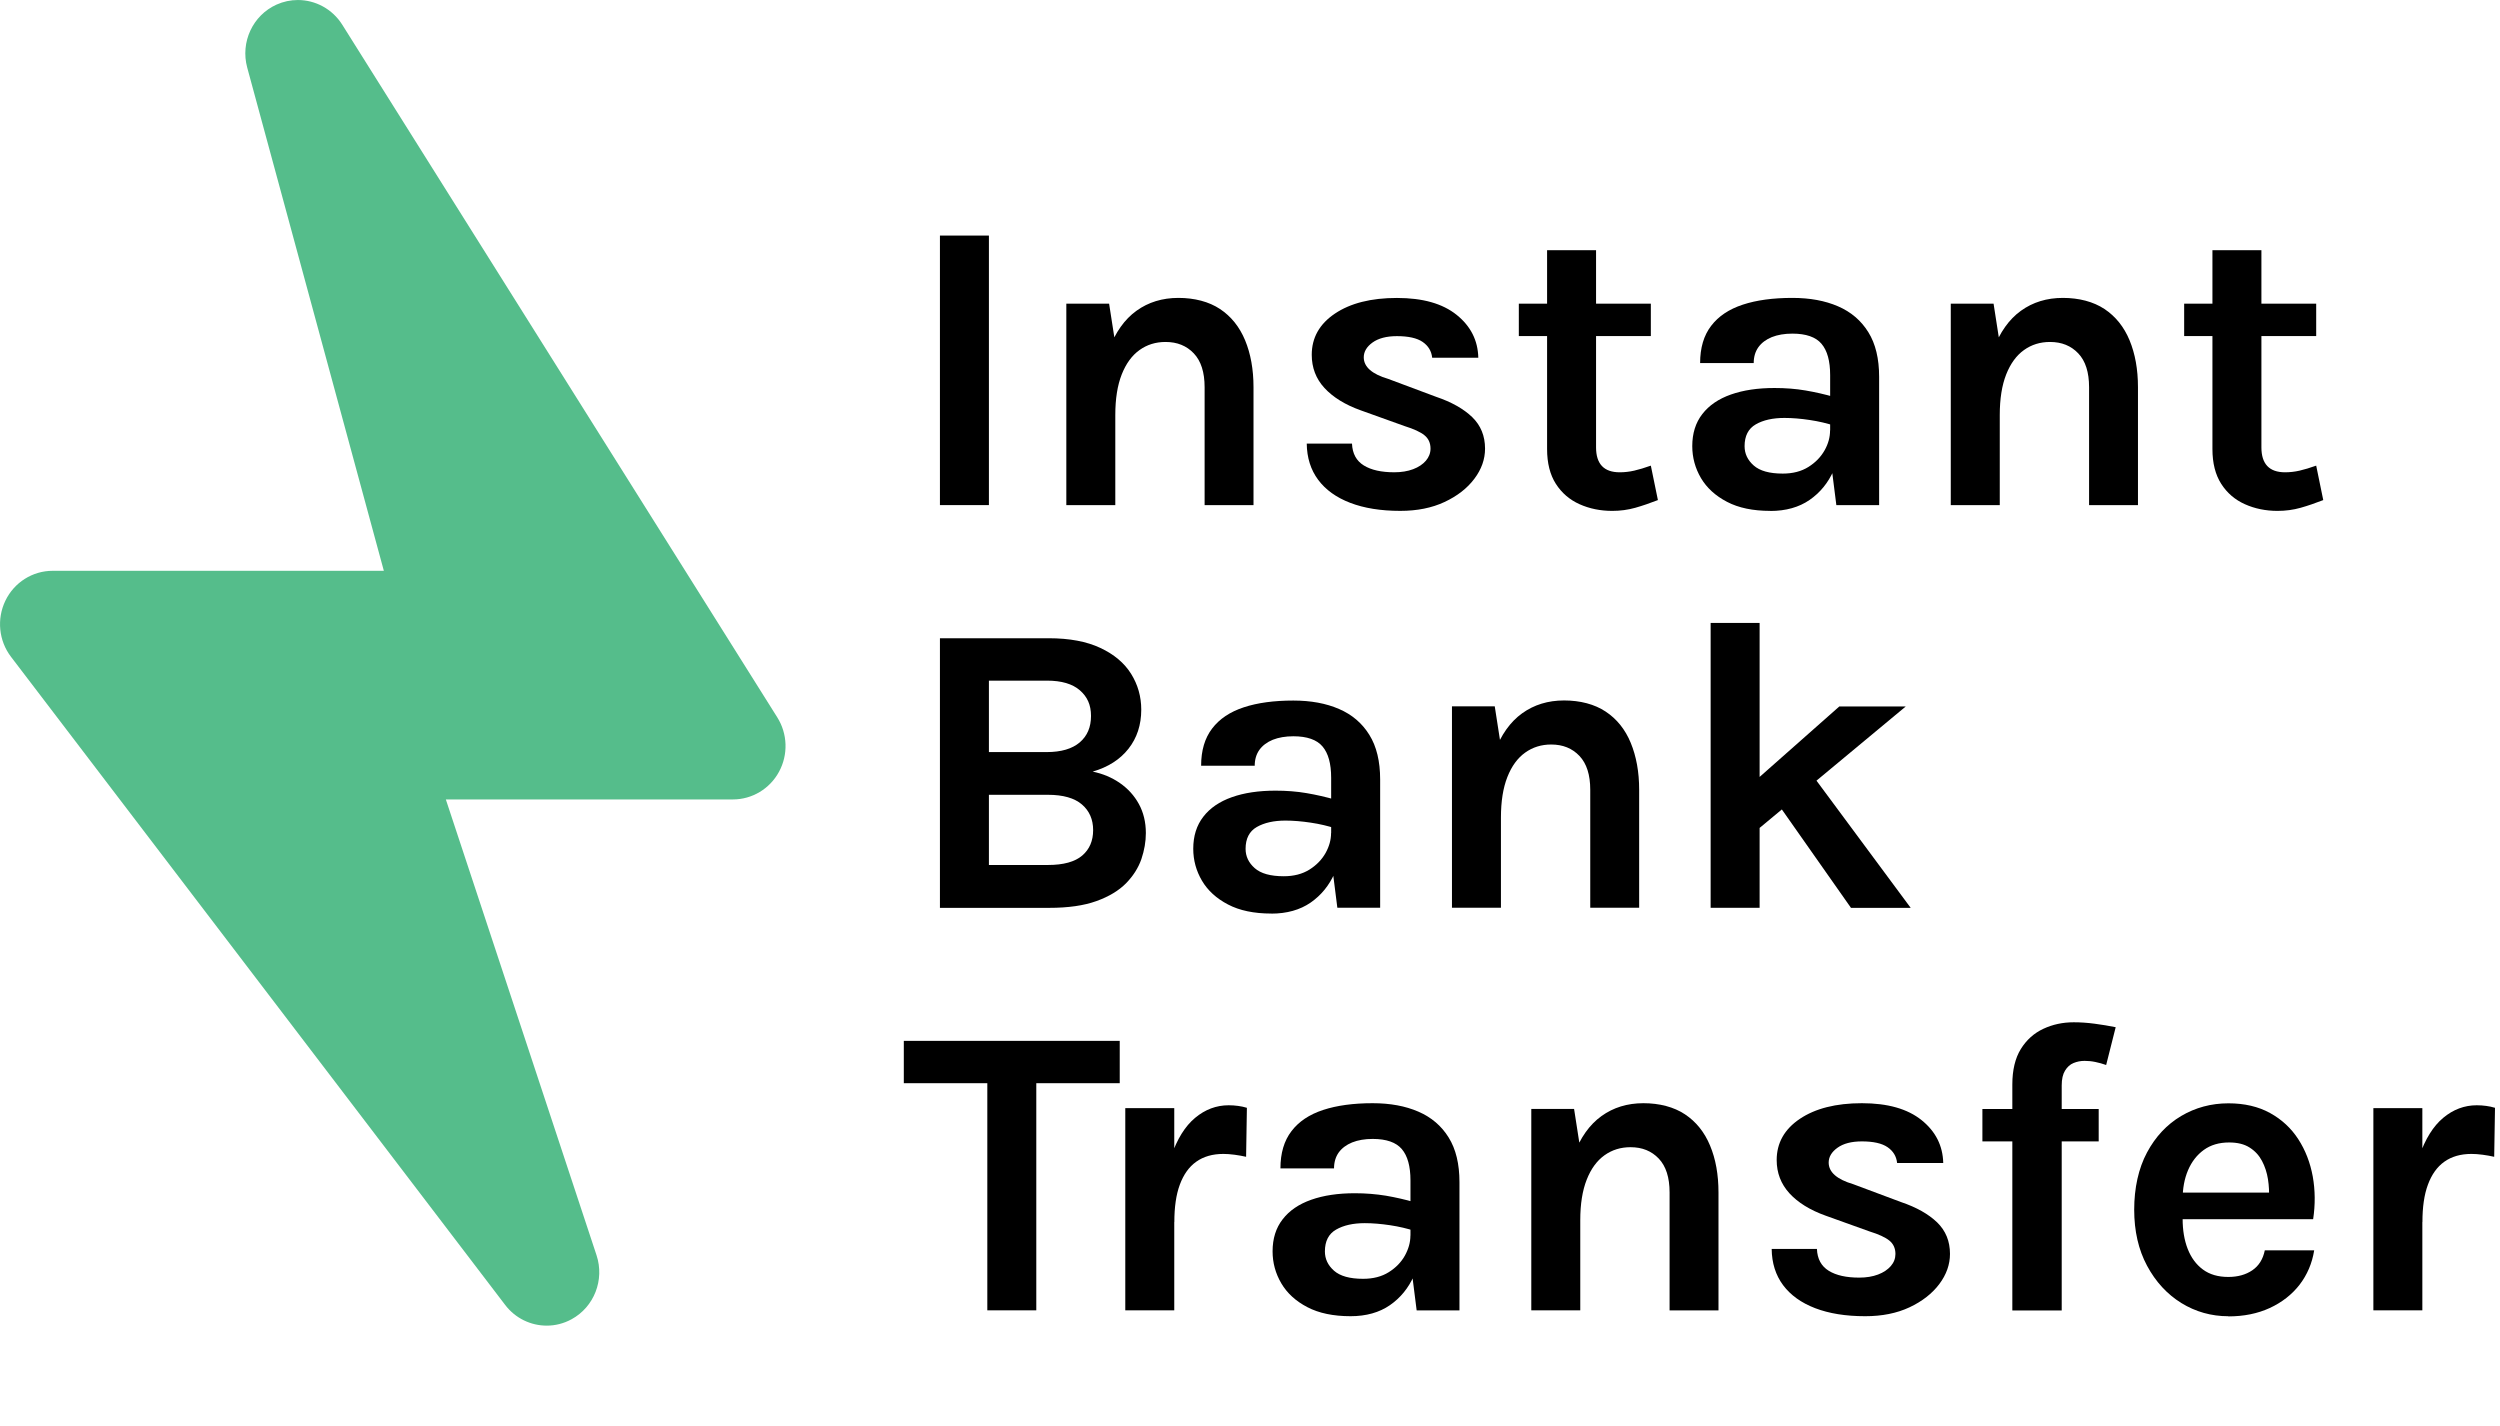 <svg width="149" height="85" viewBox="0 0 149 85" fill="none" xmlns="http://www.w3.org/2000/svg">
<g clip-path="url(#clip0_6011_67168)">
<path d="M56.02 30.104V14.04H58.939V30.104H56.02Z" fill="black"/>
<path d="M63.553 30.104V18.1H66.103L66.472 20.475V30.104H63.553ZM71.795 30.104V23.078C71.795 22.188 71.582 21.516 71.151 21.062C70.721 20.608 70.162 20.381 69.467 20.381C68.88 20.381 68.364 20.541 67.915 20.863C67.465 21.185 67.111 21.668 66.855 22.316C66.6 22.964 66.472 23.768 66.472 24.734H65.507C65.507 23.172 65.701 21.876 66.089 20.84C66.477 19.803 67.025 19.032 67.735 18.521C68.445 18.01 69.278 17.755 70.233 17.755C71.189 17.755 72.05 17.977 72.713 18.417C73.375 18.857 73.877 19.482 74.208 20.281C74.539 21.081 74.709 22.013 74.709 23.078V30.104H71.79H71.795Z" fill="black"/>
<path d="M83.451 30.448C82.297 30.448 81.303 30.287 80.475 29.97C79.647 29.653 79.008 29.194 78.564 28.598C78.119 28.002 77.892 27.278 77.882 26.44H80.579C80.603 27.037 80.84 27.467 81.284 27.741C81.729 28.016 82.335 28.148 83.101 28.148C83.522 28.148 83.896 28.087 84.223 27.964C84.549 27.841 84.8 27.671 84.984 27.458C85.164 27.245 85.259 27.003 85.259 26.738C85.259 26.402 85.136 26.133 84.894 25.939C84.653 25.745 84.26 25.565 83.726 25.399L81.105 24.458C80.163 24.122 79.444 23.672 78.938 23.124C78.431 22.575 78.18 21.912 78.18 21.146C78.18 20.133 78.639 19.31 79.562 18.69C80.485 18.07 81.715 17.758 83.257 17.758C84.8 17.758 85.978 18.094 86.816 18.766C87.653 19.438 88.084 20.289 88.107 21.321H85.358C85.316 20.923 85.126 20.611 84.79 20.379C84.454 20.148 83.939 20.034 83.257 20.034C82.638 20.034 82.155 20.162 81.805 20.412C81.455 20.663 81.28 20.961 81.28 21.297C81.28 21.865 81.767 22.296 82.742 22.584L85.59 23.649C86.513 23.961 87.232 24.368 87.743 24.86C88.254 25.357 88.509 25.981 88.509 26.738C88.509 27.372 88.296 27.973 87.871 28.536C87.445 29.104 86.853 29.563 86.096 29.918C85.339 30.273 84.459 30.448 83.461 30.448H83.451Z" fill="black"/>
<path d="M90.522 20.03V18.099H98.39V20.03H90.522ZM96.091 30.449C95.381 30.449 94.733 30.316 94.141 30.051C93.55 29.786 93.081 29.384 92.731 28.84C92.381 28.296 92.206 27.6 92.206 26.763V14.91H95.125V26.663C95.125 27.652 95.594 28.149 96.535 28.149C96.824 28.149 97.113 28.116 97.401 28.05C97.69 27.983 98.021 27.884 98.39 27.752L98.811 29.805C98.347 29.985 97.898 30.141 97.463 30.264C97.027 30.387 96.569 30.449 96.091 30.449Z" fill="black"/>
<path d="M105.51 30.449C104.478 30.449 103.617 30.27 102.931 29.91C102.24 29.55 101.724 29.077 101.379 28.495C101.034 27.908 100.859 27.274 100.859 26.588C100.859 25.831 101.057 25.193 101.459 24.677C101.857 24.161 102.425 23.773 103.163 23.513C103.901 23.253 104.762 23.125 105.76 23.125C106.413 23.125 107.028 23.172 107.61 23.272C108.192 23.371 108.77 23.503 109.347 23.669V25.377C108.893 25.23 108.401 25.112 107.861 25.032C107.326 24.951 106.82 24.909 106.352 24.909C105.661 24.909 105.088 25.036 104.644 25.292C104.199 25.547 103.977 25.983 103.977 26.593C103.977 27.038 104.156 27.421 104.521 27.743C104.885 28.065 105.462 28.226 106.252 28.226C106.853 28.226 107.364 28.093 107.785 27.828C108.207 27.563 108.524 27.232 108.746 26.839C108.968 26.446 109.072 26.049 109.072 25.651H109.763C109.763 26.517 109.602 27.317 109.281 28.046C108.959 28.774 108.481 29.361 107.852 29.796C107.222 30.232 106.437 30.454 105.505 30.454L105.51 30.449ZM109.446 30.104L109.077 27.184V22.358C109.077 21.516 108.907 20.896 108.561 20.489C108.221 20.087 107.639 19.884 106.825 19.884C106.357 19.884 105.945 19.955 105.599 20.092C105.254 20.234 104.989 20.433 104.8 20.693C104.615 20.953 104.521 21.27 104.521 21.639H101.327C101.327 20.731 101.545 19.993 101.985 19.42C102.42 18.848 103.049 18.427 103.872 18.157C104.691 17.887 105.675 17.755 106.825 17.755C107.866 17.755 108.77 17.92 109.546 18.256C110.322 18.592 110.922 19.103 111.353 19.799C111.784 20.489 111.996 21.379 111.996 22.458V30.104H109.446Z" fill="black"/>
<path d="M116.266 30.104V18.1H118.817L119.186 20.475V30.104H116.266ZM124.509 30.104V23.078C124.509 22.188 124.296 21.516 123.865 21.062C123.435 20.608 122.876 20.381 122.181 20.381C121.594 20.381 121.078 20.541 120.629 20.863C120.179 21.185 119.825 21.668 119.569 22.316C119.314 22.964 119.186 23.768 119.186 24.734H118.221C118.221 23.172 118.415 21.876 118.803 20.84C119.191 19.803 119.739 19.032 120.449 18.521C121.159 18.01 121.992 17.755 122.947 17.755C123.903 17.755 124.764 17.977 125.427 18.417C126.089 18.857 126.591 19.482 126.922 20.281C127.253 21.081 127.423 22.013 127.423 23.078V30.104H124.504H124.509Z" fill="black"/>
<path d="M130.176 20.03V18.099H138.045V20.03H130.176ZM135.745 30.449C135.036 30.449 134.387 30.316 133.796 30.051C133.204 29.786 132.736 29.384 132.386 28.84C132.036 28.296 131.861 27.6 131.861 26.763V14.91H134.78V26.663C134.78 27.652 135.248 28.149 136.19 28.149C136.479 28.149 136.767 28.116 137.056 28.05C137.345 27.983 137.676 27.884 138.045 27.752L138.466 29.805C138.002 29.985 137.553 30.141 137.117 30.264C136.682 30.387 136.223 30.449 135.745 30.449Z" fill="black"/>
<path d="M56.02 54.103V38.039H62.502C63.741 38.039 64.768 38.233 65.582 38.617C66.4 39 67.011 39.516 67.413 40.159C67.815 40.803 68.019 41.517 68.019 42.298C68.019 43.206 67.763 43.982 67.257 44.626C66.751 45.269 66.036 45.723 65.123 45.988C65.724 46.111 66.268 46.338 66.746 46.67C67.224 47.001 67.602 47.417 67.877 47.919C68.151 48.42 68.293 48.998 68.293 49.65C68.293 50.161 68.203 50.677 68.028 51.198C67.848 51.718 67.546 52.196 67.115 52.641C66.68 53.081 66.093 53.436 65.345 53.705C64.598 53.975 63.661 54.108 62.53 54.108H56.02V54.103ZM58.939 40.566V44.824H62.379C63.245 44.824 63.902 44.63 64.352 44.247C64.801 43.864 65.024 43.339 65.024 42.672C65.024 42.004 64.801 41.526 64.361 41.143C63.921 40.76 63.268 40.566 62.402 40.566H58.939ZM58.939 51.553H62.454C63.386 51.553 64.068 51.363 64.503 50.989C64.938 50.616 65.151 50.109 65.151 49.475C65.151 48.841 64.929 48.33 64.484 47.947C64.039 47.564 63.363 47.37 62.454 47.37H58.939V51.553Z" fill="black"/>
<path d="M75.77 54.448C74.738 54.448 73.877 54.268 73.191 53.908C72.5 53.549 71.984 53.075 71.639 52.493C71.294 51.907 71.118 51.273 71.118 50.587C71.118 49.83 71.317 49.191 71.719 48.675C72.117 48.159 72.685 47.771 73.423 47.511C74.156 47.251 75.022 47.123 76.02 47.123C76.673 47.123 77.288 47.17 77.87 47.27C78.452 47.369 79.03 47.502 79.607 47.667V49.375C79.153 49.229 78.661 49.11 78.121 49.03C77.587 48.95 77.08 48.907 76.612 48.907C75.921 48.907 75.349 49.035 74.904 49.29C74.459 49.546 74.237 49.981 74.237 50.591C74.237 51.036 74.416 51.419 74.781 51.741C75.145 52.063 75.722 52.224 76.513 52.224C77.113 52.224 77.624 52.091 78.046 51.826C78.467 51.561 78.784 51.23 79.006 50.837C79.224 50.44 79.332 50.047 79.332 49.65H80.023C80.023 50.516 79.862 51.315 79.541 52.044C79.219 52.773 78.741 53.359 78.112 53.795C77.482 54.23 76.697 54.452 75.765 54.452L75.77 54.448ZM79.706 54.102L79.337 51.183V46.357C79.337 45.514 79.167 44.895 78.821 44.488C78.481 44.086 77.899 43.882 77.085 43.882C76.617 43.882 76.205 43.953 75.859 44.09C75.514 44.232 75.249 44.431 75.06 44.691C74.875 44.951 74.781 45.268 74.781 45.638H71.587C71.587 44.729 71.805 43.991 72.245 43.418C72.68 42.846 73.309 42.425 74.132 42.155C74.951 41.885 75.935 41.753 77.085 41.753C78.126 41.753 79.03 41.919 79.806 42.255C80.582 42.59 81.182 43.101 81.613 43.797C82.044 44.488 82.257 45.377 82.257 46.456V54.102H79.706Z" fill="black"/>
<path d="M86.537 54.101V42.097H89.087L89.456 44.472V54.101H86.537ZM94.779 54.101V47.07C94.779 46.181 94.566 45.509 94.136 45.054C93.705 44.6 93.147 44.373 92.451 44.373C91.865 44.373 91.349 44.534 90.899 44.856C90.45 45.177 90.095 45.66 89.84 46.308C89.584 46.956 89.456 47.761 89.456 48.726H88.491C88.491 47.165 88.685 45.868 89.073 44.832C89.461 43.796 90.01 43.025 90.719 42.514C91.429 42.003 92.262 41.747 93.218 41.747C94.174 41.747 95.035 41.969 95.697 42.41C96.359 42.849 96.861 43.469 97.192 44.274C97.523 45.078 97.694 46.005 97.694 47.07V54.101H94.774H94.779Z" fill="black"/>
<path d="M101.954 54.103V37.127H104.873V54.103H101.954ZM104.476 46.656L109.624 42.104H113.584L104.476 49.674V46.656ZM110.315 54.103L104.944 46.457L107.717 45.79L113.877 54.108H110.315V54.103Z" fill="black"/>
<path d="M53.867 64.559V62.037H66.736V64.559H61.106L61.763 63.892V78.096H58.844V63.892L59.502 64.559H53.871H53.867Z" fill="black"/>
<path d="M67.067 78.096V66.044H69.986V78.096H67.067ZM69.272 72.825C69.272 71.249 69.451 69.948 69.802 68.916C70.156 67.885 70.634 67.118 71.231 66.622C71.827 66.125 72.494 65.874 73.227 65.874C73.426 65.874 73.61 65.888 73.79 65.912C73.97 65.936 74.145 65.973 74.315 66.025L74.268 68.945C74.055 68.897 73.823 68.855 73.577 68.822C73.331 68.789 73.109 68.774 72.91 68.774C72.267 68.774 71.727 68.931 71.297 69.238C70.861 69.546 70.54 70.005 70.317 70.606C70.095 71.206 69.991 71.949 69.991 72.834H69.272V72.825Z" fill="black"/>
<path d="M80.497 78.446C79.465 78.446 78.604 78.266 77.918 77.906C77.227 77.547 76.712 77.074 76.366 76.487C76.021 75.9 75.846 75.266 75.846 74.58C75.846 73.823 76.044 73.184 76.447 72.669C76.844 72.153 77.412 71.765 78.15 71.505C78.888 71.245 79.749 71.117 80.748 71.117C81.4 71.117 82.016 71.169 82.598 71.263C83.18 71.363 83.757 71.495 84.334 71.661V73.369C83.88 73.222 83.388 73.104 82.848 73.023C82.314 72.943 81.807 72.9 81.339 72.9C80.648 72.9 80.076 73.028 79.631 73.284C79.186 73.539 78.964 73.975 78.964 74.585C78.964 75.03 79.144 75.413 79.508 75.735C79.872 76.056 80.45 76.217 81.24 76.217C81.841 76.217 82.352 76.085 82.773 75.82C83.194 75.555 83.511 75.228 83.733 74.831C83.951 74.433 84.06 74.041 84.06 73.643H84.75C84.75 74.509 84.59 75.309 84.268 76.037C83.946 76.766 83.468 77.353 82.839 77.788C82.21 78.224 81.424 78.446 80.492 78.446H80.497ZM84.433 78.1L84.064 75.181V70.355C84.064 69.513 83.894 68.893 83.549 68.486C83.208 68.084 82.626 67.88 81.812 67.88C81.344 67.88 80.932 67.951 80.587 68.089C80.241 68.231 79.976 68.429 79.787 68.689C79.603 68.95 79.508 69.267 79.508 69.636H76.314C76.314 68.727 76.532 67.989 76.972 67.417C77.407 66.844 78.036 66.423 78.86 66.153C79.678 65.884 80.662 65.751 81.812 65.751C82.853 65.751 83.757 65.917 84.533 66.253C85.309 66.589 85.91 67.1 86.34 67.795C86.771 68.486 86.984 69.376 86.984 70.454V78.1H84.433Z" fill="black"/>
<path d="M91.265 78.096V66.092H93.815L94.184 68.467V78.096H91.265ZM99.507 78.096V71.069C99.507 70.18 99.294 69.508 98.864 69.054C98.433 68.6 97.875 68.373 97.179 68.373C96.593 68.373 96.077 68.533 95.627 68.855C95.178 69.177 94.823 69.659 94.568 70.308C94.312 70.956 94.184 71.76 94.184 72.725H93.219C93.219 71.169 93.413 69.868 93.801 68.836C94.189 67.8 94.738 67.029 95.448 66.518C96.157 66.007 96.99 65.751 97.946 65.751C98.902 65.751 99.763 65.974 100.425 66.414C101.088 66.854 101.589 67.478 101.92 68.278C102.256 69.078 102.422 70.01 102.422 71.074V78.1H99.503L99.507 78.096Z" fill="black"/>
<path d="M111.161 78.446C110.006 78.446 109.013 78.285 108.185 77.968C107.357 77.651 106.718 77.192 106.273 76.596C105.828 76 105.601 75.276 105.592 74.438H108.289C108.312 75.03 108.549 75.465 108.994 75.739C109.439 76.014 110.044 76.146 110.811 76.146C111.232 76.146 111.606 76.085 111.932 75.962C112.258 75.839 112.509 75.668 112.694 75.456C112.878 75.243 112.968 75.001 112.968 74.736C112.968 74.4 112.845 74.131 112.604 73.937C112.363 73.743 111.97 73.563 111.435 73.397L108.814 72.456C107.872 72.12 107.153 71.67 106.647 71.117C106.145 70.563 105.89 69.906 105.89 69.139C105.89 68.126 106.349 67.303 107.271 66.683C108.194 66.064 109.424 65.751 110.967 65.751C112.509 65.751 113.687 66.087 114.525 66.759C115.362 67.431 115.793 68.283 115.817 69.314H113.068C113.025 68.917 112.836 68.604 112.5 68.373C112.164 68.141 111.648 68.027 110.967 68.027C110.347 68.027 109.864 68.155 109.514 68.406C109.164 68.656 108.989 68.954 108.989 69.29C108.989 69.858 109.476 70.289 110.451 70.577L113.299 71.642C114.222 71.954 114.941 72.361 115.452 72.853C115.963 73.35 116.219 73.975 116.219 74.732C116.219 75.366 116.006 75.966 115.58 76.534C115.154 77.097 114.563 77.561 113.806 77.916C113.049 78.271 112.169 78.446 111.17 78.446H111.161Z" fill="black"/>
<path d="M118.151 68.026V66.095H125.082V68.026H118.151ZM119.935 78.099V64.638C119.935 63.772 120.105 63.067 120.441 62.523C120.777 61.979 121.226 61.577 121.785 61.316C122.343 61.056 122.944 60.928 123.597 60.928C123.999 60.928 124.415 60.957 124.846 61.014C125.276 61.07 125.693 61.141 126.095 61.222L125.527 63.474C125.319 63.398 125.106 63.342 124.884 63.294C124.661 63.247 124.448 63.228 124.24 63.228C124.008 63.228 123.791 63.271 123.583 63.356C123.374 63.441 123.209 63.592 123.076 63.81C122.944 64.023 122.878 64.316 122.878 64.69V78.104H119.935V78.099Z" fill="black"/>
<path d="M132.815 78.448C131.793 78.448 130.856 78.183 130.004 77.658C129.152 77.128 128.476 76.39 127.965 75.439C127.454 74.488 127.198 73.371 127.198 72.094C127.198 70.816 127.454 69.638 127.96 68.692C128.466 67.745 129.148 67.017 129.995 66.515C130.842 66.014 131.783 65.758 132.815 65.758C133.77 65.758 134.598 65.952 135.294 66.335C135.99 66.719 136.553 67.239 136.978 67.897C137.404 68.554 137.688 69.293 137.84 70.116C137.986 70.939 137.996 71.791 137.863 72.666H129.522V71.081H135.796L135.228 71.455C135.251 71.067 135.232 70.674 135.171 70.281C135.109 69.889 134.991 69.524 134.816 69.193C134.641 68.862 134.4 68.597 134.078 68.394C133.761 68.19 133.354 68.091 132.857 68.091C132.261 68.091 131.76 68.237 131.348 68.535C130.936 68.834 130.624 69.236 130.406 69.747C130.189 70.258 130.085 70.835 130.085 71.478V72.642C130.085 73.319 130.184 73.915 130.387 74.436C130.591 74.956 130.889 75.363 131.291 75.661C131.693 75.959 132.195 76.106 132.805 76.106C133.373 76.106 133.851 75.973 134.239 75.708C134.627 75.443 134.873 75.051 134.982 74.521H137.925C137.802 75.297 137.508 75.978 137.054 76.57C136.595 77.161 136.004 77.62 135.28 77.956C134.551 78.292 133.728 78.457 132.805 78.457L132.815 78.448Z" fill="black"/>
<path d="M141.453 78.096V66.044H144.372V78.096H141.453ZM143.658 72.825C143.658 71.249 143.838 69.948 144.188 68.916C144.543 67.885 145.021 67.118 145.617 66.622C146.213 66.125 146.88 65.874 147.614 65.874C147.812 65.874 147.997 65.888 148.177 65.912C148.356 65.936 148.531 65.973 148.702 66.025L148.654 68.945C148.442 68.897 148.21 68.855 147.964 68.822C147.718 68.789 147.495 68.774 147.297 68.774C146.653 68.774 146.114 68.931 145.683 69.238C145.248 69.546 144.926 70.005 144.704 70.606C144.481 71.206 144.377 71.949 144.377 72.834H143.658V72.825Z" fill="black"/>
<path d="M14.734 4.027C14.322 2.509 15.065 0.914 16.48 0.275C16.891 0.091 17.322 0.001 17.753 0.001C18.794 0.001 19.806 0.531 20.398 1.472L46.326 42.755C46.941 43.734 46.984 44.974 46.43 45.996C45.881 47.013 44.826 47.647 43.681 47.647H26.572L35.553 74.811C36.04 76.282 35.41 77.896 34.062 78.629C33.594 78.885 33.087 79.008 32.586 79.008C31.644 79.008 30.717 78.577 30.107 77.773L0.658 39.149C-0.076 38.189 -0.204 36.892 0.322 35.8C0.847 34.711 1.94 34.02 3.137 34.02H22.877L14.734 4.027Z" fill="#55BD8B"/>
</g>
<defs>
<clipPath id="clip0_6011_67168">
<rect width="148.863" height="84.183" fill="white"/>
</clipPath>
</defs>
</svg>
